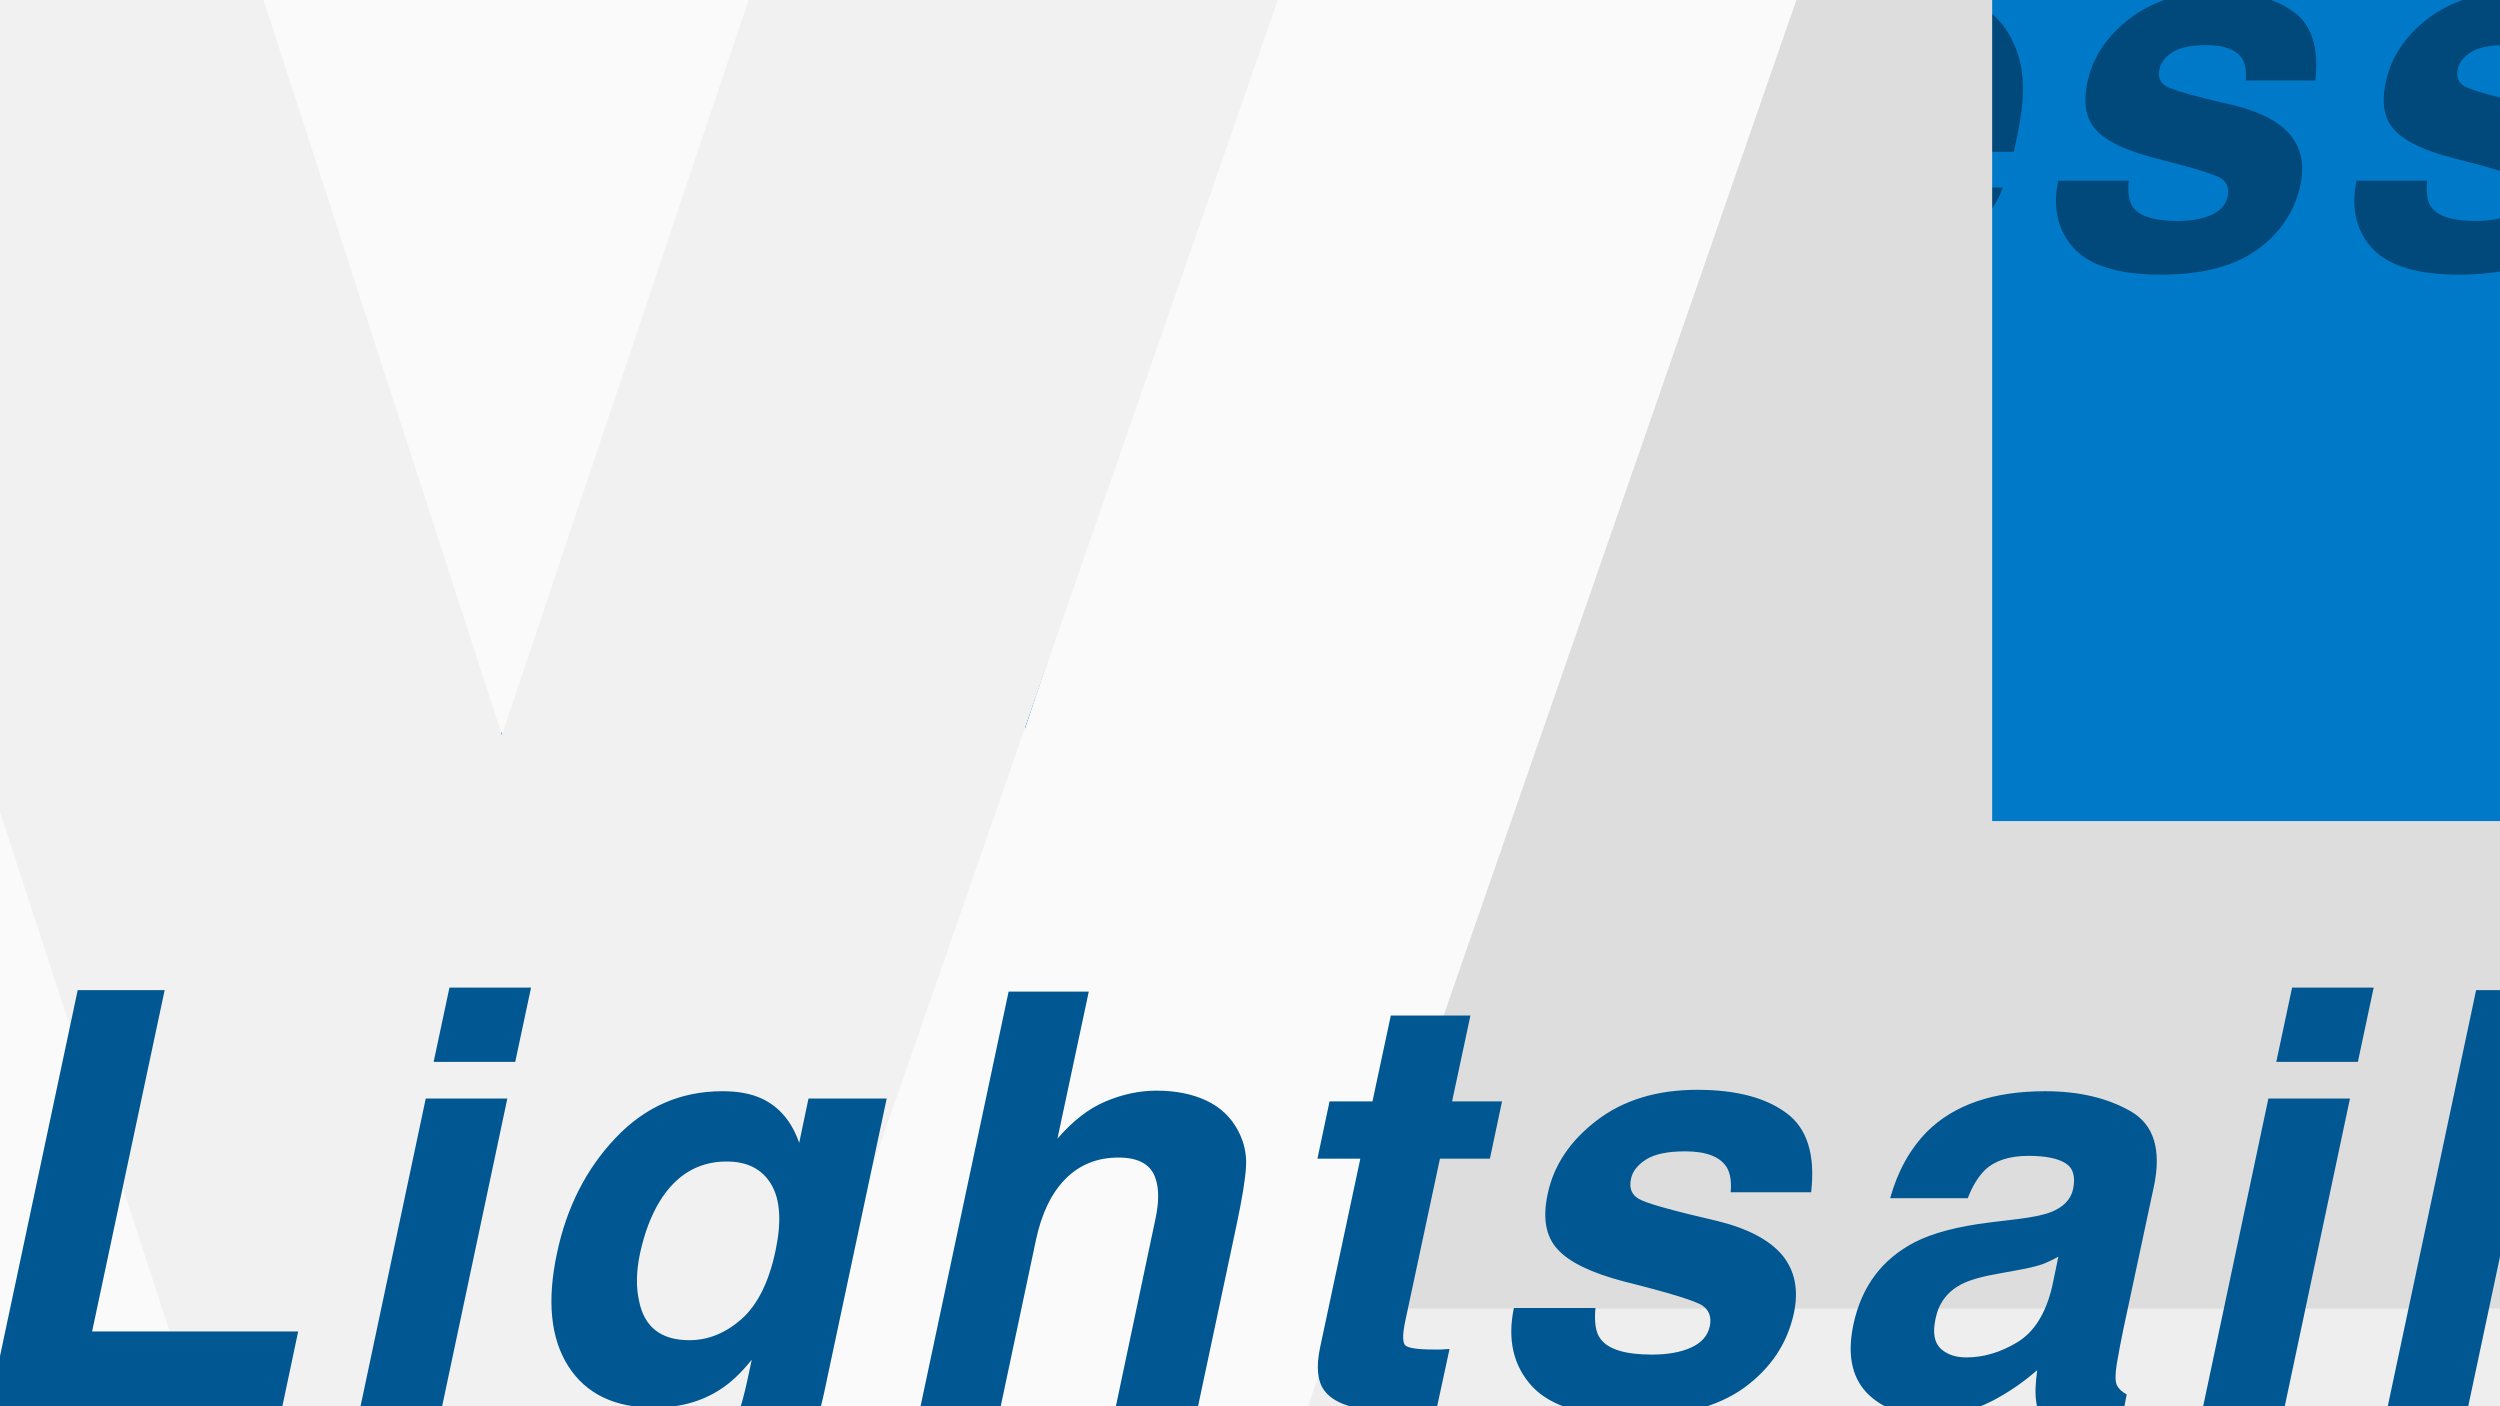 <?xml version="1.0" encoding="utf-8"?>
<svg xmlns="http://www.w3.org/2000/svg" width="1280" height="720" viewBox="0 0 1280 720" fill="none">
<rect x="0" y="0" width="1280" height="720" fill="#333333" stroke="none"/>
<g clip-path="url(#clip0_2764_11028)">
<rect width="1280" height="720" fill="#0079C9"/>
<path d="M31 136H-6L-15.375 -0.25H22.875L23.375 97.5L63.75 -0.25H99.875L99.75 97.875L141.875 -0.25H179L110.625 136H74L73.625 36.75L31 136ZM318.99 17C327.407 31.417 329.532 48.458 325.365 68.125C321.115 88.125 311.698 105.25 297.115 119.5C282.615 133.667 263.657 140.75 240.24 140.75C216.823 140.75 200.865 133.667 192.365 119.5C183.948 105.25 181.865 88.125 186.115 68.125C190.282 48.458 199.657 31.417 214.24 17C228.823 2.583 247.823 -4.625 271.24 -4.625C294.657 -4.625 310.573 2.583 318.99 17ZM264.615 25.5C254.198 25.5 245.407 29.208 238.24 36.625C231.073 43.958 226.032 54.458 223.115 68.125C220.198 81.792 220.74 92.333 224.74 99.75C228.823 107.167 236.073 110.875 246.49 110.875C256.907 110.875 265.698 107.167 272.865 99.75C280.032 92.333 285.073 81.792 287.99 68.125C290.907 54.458 290.323 43.958 286.24 36.625C282.24 29.208 275.032 25.5 264.615 25.5ZM452.23 -3.5C452.647 -3.417 453.605 -3.333 455.105 -3.25L447.355 33.25C445.188 33 443.23 32.833 441.48 32.75C439.73 32.667 438.313 32.625 437.23 32.625C422.897 32.625 412.272 37.292 405.355 46.625C401.522 51.875 398.438 59.958 396.105 70.875L382.355 136H346.48L375.355 -0.25H409.355L404.355 23.5C411.772 14.417 417.855 8.208 422.605 4.875C430.522 -0.708 439.813 -3.5 450.48 -3.5C451.147 -3.5 451.73 -3.5 452.23 -3.5ZM557.595 1.875C563.178 5.542 567.303 10.583 569.97 17L583.72 -48H619.845L580.845 136H546.22L550.22 117.125C543.387 125.208 536.303 131.083 528.97 134.75C521.72 138.417 513.262 140.25 503.595 140.25C487.678 140.25 475.637 133.833 467.47 121C459.387 108.083 457.47 91.542 461.72 71.375C466.72 48.125 475.97 29.833 489.47 16.5C503.053 3.167 518.803 -3.5 536.72 -3.5C544.97 -3.5 551.928 -1.708 557.595 1.875ZM538.095 27.625C527.678 27.625 519.178 31.583 512.595 39.5C506.095 47.333 501.595 57.083 499.095 68.75C496.428 81.333 496.762 91.417 500.095 99C503.428 106.5 510.137 110.25 520.22 110.25C530.303 110.25 538.762 106.5 545.595 99C552.512 91.5 557.22 81.792 559.72 69.875C563.22 53.208 561.553 41.292 554.72 34.125C550.47 29.792 544.928 27.625 538.095 27.625ZM696.585 5.875C705.752 -0.208 715.793 -3.25 726.71 -3.25C742.627 -3.25 754.835 2.625 763.335 14.375C771.918 26.125 773.793 43.375 768.96 66.125C763.877 90.125 754.585 108.417 741.085 121C727.668 133.583 712.46 139.875 695.46 139.875C684.627 139.875 676.21 137.167 670.21 131.75C666.877 128.75 663.96 124.375 661.46 118.625L646.335 189.625H611.085L651.46 -0.25H685.585L681.335 19.875C686.418 13.958 691.502 9.292 696.585 5.875ZM717.585 98.5C724.418 90.833 729.168 80.625 731.835 67.875C734.085 57.375 733.668 48.083 730.585 40C727.502 31.917 720.585 27.875 709.835 27.875C696.918 27.875 686.752 34 679.335 46.25C675.502 52.75 672.502 61 670.335 71C667.002 86.833 668.835 97.958 675.835 104.375C680.085 108.125 685.627 110 692.46 110C702.377 110 710.752 106.167 717.585 98.5ZM895.7 -3.5C896.117 -3.417 897.075 -3.333 898.575 -3.25L890.825 33.25C888.658 33 886.7 32.833 884.95 32.75C883.2 32.667 881.783 32.625 880.7 32.625C866.367 32.625 855.742 37.292 848.825 46.625C844.992 51.875 841.908 59.958 839.575 70.875L825.825 136H789.95L818.825 -0.25H852.825L847.825 23.5C855.242 14.417 861.325 8.208 866.075 4.875C873.992 -0.708 883.283 -3.5 893.95 -3.5C894.617 -3.5 895.2 -3.5 895.7 -3.5ZM980.44 105.375C983.357 103.125 986.232 100 989.065 96H1025.44C1022.77 104.083 1016.82 112.292 1007.57 120.625C993.065 133.875 975.315 140.5 954.315 140.5C936.982 140.5 922.857 134.917 911.94 123.75C901.107 112.583 898.357 94.417 903.69 69.25C908.69 45.667 918.482 27.583 933.065 15C947.732 2.417 964.607 -3.875 983.69 -3.875C995.023 -3.875 1004.77 -1.75 1012.94 2.5C1021.19 6.75 1027.27 13.458 1031.19 22.625C1034.86 30.708 1036.32 40.083 1035.57 50.75C1035.23 57 1033.73 66 1031.07 77.75H937.815C935.398 91.417 937.648 101 944.565 106.5C948.732 109.917 954.273 111.625 961.19 111.625C968.523 111.625 974.94 109.542 980.44 105.375ZM977.44 25.5C969.19 25.5 962.232 28.083 956.565 33.25C950.982 38.417 946.69 45.417 943.69 54.25H999.065C1000.48 44.833 999.107 37.708 994.94 32.875C990.857 27.958 985.023 25.5 977.44 25.5ZM1105.68 35.25C1104.76 39.333 1105.89 42.292 1109.06 44.125C1112.14 46.042 1123.81 49.333 1144.06 54C1157.47 57.333 1167.01 62.375 1172.68 69.125C1178.26 75.958 1179.97 84.5 1177.81 94.75C1174.89 108.25 1167.51 119.292 1155.68 127.875C1143.85 136.375 1127.43 140.625 1106.43 140.625C1085.01 140.625 1070.14 136.125 1061.81 127.125C1053.56 118.042 1050.89 106.5 1053.81 92.5H1089.93C1089.35 98.833 1090.06 103.333 1092.06 106C1095.39 110.75 1103.01 113.125 1114.93 113.125C1121.93 113.125 1127.72 112.083 1132.31 110C1136.89 107.917 1139.64 104.792 1140.56 100.625C1141.39 96.625 1140.35 93.583 1137.43 91.5C1134.51 89.417 1122.89 85.833 1102.56 80.75C1087.97 76.917 1078.14 72.125 1073.06 66.375C1067.89 60.708 1066.47 52.542 1068.81 41.875C1071.47 29.292 1078.68 18.5 1090.43 9.5C1102.26 0.417 1117.14 -4.125 1135.06 -4.125C1152.06 -4.125 1165.18 -0.708 1174.43 6.125C1183.68 12.875 1187.35 24.583 1185.43 41.25H1149.81C1150.22 36.667 1149.68 33.042 1148.18 30.375C1145.26 25.542 1139.1 23.125 1129.68 23.125C1121.93 23.125 1116.14 24.333 1112.31 26.75C1108.56 29.167 1106.35 32 1105.68 35.25ZM1258.42 35.25C1257.5 39.333 1258.63 42.292 1261.8 44.125C1264.88 46.042 1276.55 49.333 1296.8 54C1310.21 57.333 1319.75 62.375 1325.42 69.125C1331 75.958 1332.71 84.5 1330.55 94.75C1327.63 108.25 1320.25 119.292 1308.42 127.875C1296.59 136.375 1280.17 140.625 1259.17 140.625C1237.75 140.625 1222.88 136.125 1214.55 127.125C1206.3 118.042 1203.63 106.5 1206.55 92.5H1242.67C1242.09 98.833 1242.8 103.333 1244.8 106C1248.13 110.75 1255.75 113.125 1267.67 113.125C1274.67 113.125 1280.46 112.083 1285.05 110C1289.63 107.917 1292.38 104.792 1293.3 100.625C1294.13 96.625 1293.09 93.583 1290.17 91.5C1287.25 89.417 1275.63 85.833 1255.3 80.75C1240.71 76.917 1230.88 72.125 1225.8 66.375C1220.63 60.708 1219.21 52.542 1221.55 41.875C1224.21 29.292 1231.42 18.5 1243.17 9.5C1255 0.417 1269.88 -4.125 1287.8 -4.125C1304.8 -4.125 1317.92 -0.708 1327.17 6.125C1336.42 12.875 1340.09 24.583 1338.17 41.25H1302.55C1302.96 36.667 1302.42 33.042 1300.92 30.375C1298 25.542 1291.84 23.125 1282.42 23.125C1274.67 23.125 1268.88 24.333 1265.05 26.75C1261.3 29.167 1259.09 32 1258.42 35.25Z" fill="#00497A"/>
<path d="M650.09 720V-234.8H971.994V470.388H1403.02V720H650.09Z" fill="#EEEEEE"/>
<g style="mix-blend-mode:color-burn">
<path d="M698.09 670V-284.8H1019.99V420.388H1451.02V670H698.09Z" fill="#DDDDDD"/>
</g>
<path d="M-161.024 720L-420.184 -26.108H-128.288L68.128 579.508H-72.364L133.6 -26.108H395.488L591.904 579.508H455.504L658.74 -26.108H928.812L669.652 720H369.572L212.712 239.872H302.736L139.056 720H-161.024Z" fill="#FAFAFA"/>
<g style="mix-blend-mode:multiply">
<path d="M-431.92 725L-692.22 -24.39H-399.04L-201.76 583.89H-342.87L-136 -24.39H127.04L324.32 583.89H187.32L391.45 -24.39H662.71L402.41 725H101.01L-56.54 242.76H33.88L-130.52 725H-431.92Z" fill="#F1F1F1"/>
</g>
<path d="M84.301 506.961L47.156 681.699H152.664L144.57 720H-5.453L39.785 506.961H84.301ZM217.981 562.461H259.75L226.363 720H184.594L217.981 562.461ZM230.121 505.66H271.891L263.797 543.672H222.027L230.121 505.66ZM328.969 784.461C308.831 784.461 293.222 780.51 282.141 772.609C271.157 764.708 266.628 752.905 268.555 737.199H313.36C313.552 742.017 314.709 745.486 316.828 747.605C320.49 751.363 327.572 753.242 338.075 753.242C352.913 753.242 363.897 748.28 371.028 738.355C375.653 731.996 379.555 721.301 382.735 706.27L384.903 696.152C379.507 702.897 374.159 707.956 368.86 711.328C359.321 717.591 347.999 720.723 334.895 720.723C314.66 720.723 300.015 713.641 290.957 699.477C281.9 685.216 279.973 665.945 285.176 641.664C290.09 618.25 300.063 598.594 315.094 582.695C330.222 566.701 348.481 558.703 369.871 558.703C377.772 558.703 384.373 559.908 389.672 562.316C398.826 566.46 405.33 574.072 409.184 585.152L413.953 562.461H453.989L422.192 711.906C417.952 732.237 411.304 747.557 402.246 757.867C386.733 775.596 362.308 784.461 328.969 784.461ZM327.668 641.809C325.741 650.962 325.597 659.104 327.235 666.234C329.933 679.531 338.508 686.18 352.961 686.18C362.597 686.18 371.509 682.566 379.7 675.34C387.89 668.017 393.671 656.406 397.043 640.508C400.223 625.573 399.5 614.203 394.875 606.398C390.25 598.594 382.638 594.691 372.039 594.691C357.586 594.691 346.168 601.484 337.785 615.07C333.353 622.297 329.981 631.21 327.668 641.809ZM572.637 592.668C561.749 592.668 552.692 596.329 545.465 603.652C538.335 610.879 533.325 621.237 530.434 634.727L512.368 720H471.321L516.415 507.684H557.461L541.418 582.984C549.319 573.831 557.558 567.471 566.133 563.906C574.805 560.245 583.477 558.414 592.149 558.414C601.881 558.414 610.36 560.1 617.586 563.473C624.813 566.845 630.257 572 633.918 578.938C637.002 584.815 638.351 590.885 637.965 597.148C637.676 603.315 636.038 613.432 633.051 627.5L613.395 720H571.336L591.571 624.176C593.401 615.697 593.45 608.855 591.715 603.652C589.499 596.329 583.14 592.668 572.637 592.668ZM719.469 676.496C718.12 682.952 718.072 686.999 719.325 688.637C720.674 690.178 725.54 690.949 733.922 690.949C735.175 690.949 736.476 690.949 737.825 690.949C739.27 690.853 740.715 690.757 742.161 690.66L735.512 721.445L715.856 722.168C696.296 722.842 683.722 719.47 678.133 712.051C674.568 707.329 673.797 700.055 675.821 690.227L696.489 593.246H674.52L680.735 563.906H702.704L712.098 519.969H752.856L743.462 563.906H769.044L762.829 593.246H737.247L719.469 676.496ZM835.083 603.508C834.023 608.229 835.324 611.65 838.985 613.77C842.55 615.986 856.04 619.792 879.454 625.188C894.967 629.042 905.999 634.871 912.552 642.676C919.007 650.577 920.983 660.453 918.477 672.305C915.105 687.914 906.578 700.681 892.895 710.605C879.213 720.434 860.231 725.348 835.95 725.348C811.187 725.348 793.988 720.145 784.352 709.738C774.813 699.236 771.73 685.891 775.102 669.703H816.872C816.197 677.026 817.016 682.229 819.329 685.312C823.183 690.805 831.999 693.551 845.778 693.551C853.872 693.551 860.569 692.346 865.868 689.938C871.167 687.529 874.347 683.915 875.407 679.098C876.371 674.473 875.166 670.956 871.794 668.547C868.421 666.138 854.98 661.995 831.47 656.117C814.608 651.685 803.238 646.145 797.36 639.496C791.386 632.944 789.748 623.501 792.446 611.168C795.529 596.618 803.864 584.141 817.45 573.734C831.132 563.232 848.332 557.98 869.048 557.98C888.704 557.98 903.88 561.931 914.575 569.832C925.27 577.637 929.51 591.174 927.294 610.445H886.102C886.584 605.146 885.958 600.954 884.223 597.871C880.851 592.283 873.721 589.488 862.833 589.488C853.872 589.488 847.175 590.885 842.743 593.68C838.407 596.474 835.854 599.75 835.083 603.508ZM1032.93 624.176C1040.84 623.212 1046.57 622.008 1050.13 620.562C1056.49 618.057 1060.25 614.155 1061.41 608.855C1062.76 602.4 1061.46 597.967 1057.5 595.559C1053.55 593.053 1047.24 591.801 1038.57 591.801C1028.84 591.801 1021.42 594.21 1016.31 599.027C1012.75 602.592 1009.81 607.41 1007.5 613.48H967.751C971.605 599.702 977.868 588.38 986.54 579.516C1000.41 565.641 1020.6 558.703 1047.1 558.703C1064.35 558.703 1078.94 562.124 1090.89 568.965C1102.84 575.806 1106.79 588.717 1102.74 607.699L1087.28 679.965C1086.22 684.975 1085.06 691.046 1083.81 698.176C1082.94 703.572 1082.94 707.233 1083.81 709.16C1084.77 711.087 1086.46 712.677 1088.87 713.93L1087.71 720H1042.91C1042.33 716.82 1042.09 713.833 1042.18 711.039C1042.28 708.245 1042.57 705.065 1043.05 701.5C1036.02 707.667 1028.36 712.918 1020.07 717.254C1010.05 722.361 999.451 724.914 988.274 724.914C974.014 724.914 963.078 720.867 955.466 712.773C947.95 704.583 945.782 693.021 948.962 678.086C953.105 658.719 963.56 644.699 980.325 636.027C989.479 631.306 1002.25 627.934 1018.63 625.91L1032.93 624.176ZM1033.66 650.191L1024.12 651.926C1015.06 653.467 1008.41 655.346 1004.17 657.562C997.043 661.32 992.658 667.15 991.02 675.051C989.479 682.085 990.298 687.191 993.477 690.371C996.754 693.454 1001.19 694.996 1006.77 694.996C1015.64 694.996 1024.36 692.395 1032.93 687.191C1041.51 681.988 1047.44 672.497 1050.71 658.719L1053.89 643.398C1051 645.036 1048.11 646.385 1045.22 647.445C1042.33 648.409 1038.47 649.324 1033.66 650.191ZM1161.41 562.461H1203.18L1169.79 720H1128.02L1161.41 562.461ZM1173.55 505.66H1215.32L1207.23 543.672H1165.46L1173.55 505.66ZM1222.54 720L1267.77 506.961H1308.97L1263.73 720H1222.54Z" fill="#005791"/>
</g>
<defs>
<clipPath id="clip0_2764_11028">
<rect width="1280" height="720" fill="white"/>
</clipPath>
</defs>
</svg>